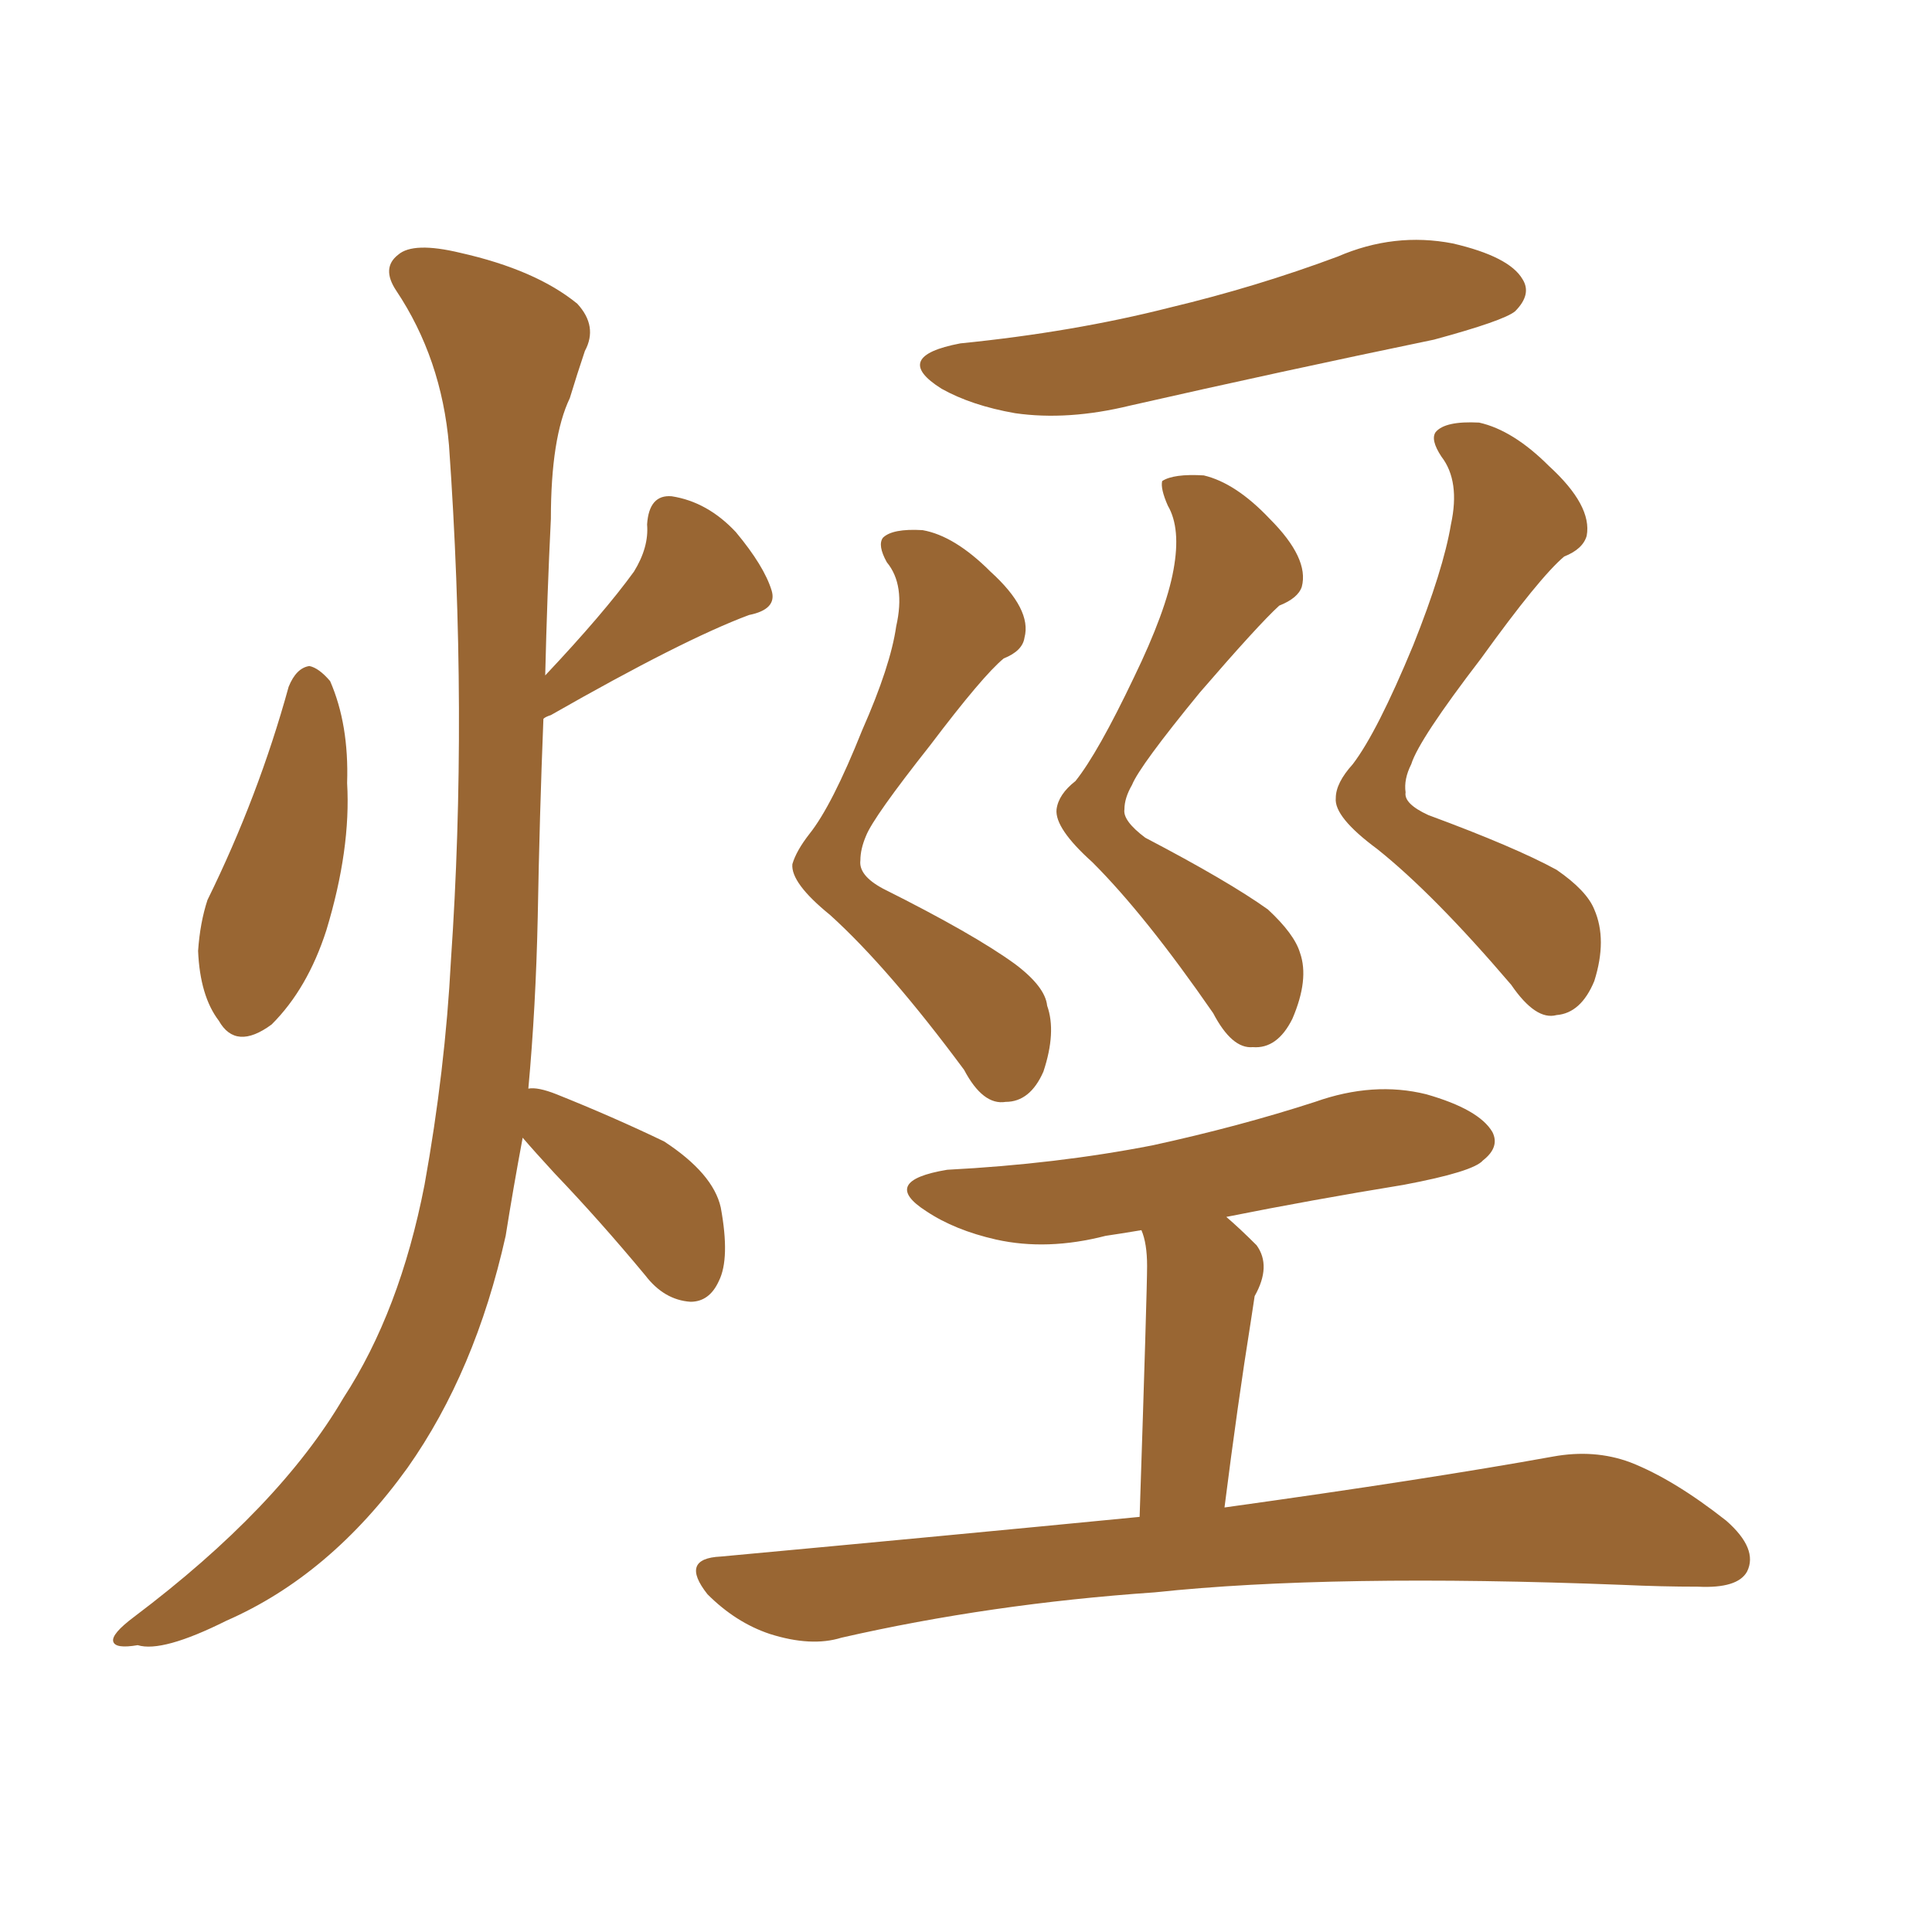 <svg xmlns="http://www.w3.org/2000/svg" xmlns:xlink="http://www.w3.org/1999/xlink" width="150" height="150"><path fill="#996633" padding="10" d="M22.41 53.32L22.41 53.32Q23.00 51.86 24.02 51.71L24.02 51.71Q24.76 51.86 25.63 52.88L25.63 52.88Q27.10 56.25 26.95 60.79L26.95 60.79Q27.25 65.92 25.34 72.22L25.34 72.22Q23.88 76.76 21.09 79.54L21.09 79.54Q18.31 81.59 16.99 79.25L16.99 79.25Q15.53 77.34 15.38 73.83L15.38 73.83Q15.53 71.63 16.11 69.87L16.11 69.87Q20.07 61.82 22.41 53.32ZM40.58 88.33L40.58 88.33Q39.84 92.29 39.26 95.95L39.26 95.95Q36.91 106.49 31.64 113.96L31.64 113.96Q25.63 122.31 17.58 125.83L17.58 125.83Q12.60 128.32 10.69 127.73L10.69 127.73Q8.94 128.03 8.79 127.44L8.79 127.44Q8.64 126.86 10.40 125.54L10.40 125.54Q21.68 117.04 26.66 108.54L26.66 108.54Q31.05 101.81 32.96 91.99L32.96 91.99Q34.57 83.06 35.01 74.56L35.01 74.56Q36.33 55.37 34.86 34.57L34.86 34.57Q34.28 27.83 30.76 22.56L30.76 22.56Q29.59 20.80 30.91 19.78L30.91 19.78Q32.08 18.75 35.74 19.63L35.74 19.63Q41.60 20.95 44.82 23.58L44.82 23.58Q46.44 25.34 45.41 27.25L45.41 27.25Q44.82 29.00 44.24 30.91L44.24 30.91Q42.77 33.98 42.77 40.28L42.77 40.28Q42.48 46.14 42.33 52.44L42.33 52.44Q46.88 47.61 49.22 44.38L49.22 44.38Q50.39 42.48 50.24 40.72L50.24 40.72Q50.39 38.38 52.15 38.53L52.15 38.53Q54.93 38.96 57.13 41.31L57.13 41.31Q59.33 43.95 59.91 45.85L59.91 45.85Q60.35 47.31 58.15 47.75L58.15 47.75Q53.03 49.66 42.77 55.52L42.77 55.52Q42.33 55.66 42.19 55.81L42.19 55.81Q41.89 63.28 41.75 71.19L41.75 71.19Q41.60 78.22 41.02 84.52L41.02 84.52Q41.75 84.38 43.21 84.96L43.21 84.96Q47.61 86.72 51.56 88.62L51.56 88.62Q55.37 91.11 55.96 93.75L55.96 93.75Q56.69 97.71 55.81 99.46L55.81 99.46Q55.08 101.07 53.61 101.07L53.61 101.07Q51.56 100.93 50.10 99.02L50.10 99.02Q46.58 94.78 43.07 91.11L43.07 91.11Q41.46 89.36 40.58 88.33ZM74.56 26.66L74.56 26.66Q83.35 25.78 90.82 23.88L90.82 23.88Q97.56 22.27 103.86 19.92L103.86 19.92Q108.25 18.02 112.79 18.90L112.79 18.90Q117.19 19.92 118.21 21.68L118.21 21.68Q118.95 22.85 117.63 24.17L117.63 24.17Q116.75 24.90 111.33 26.37L111.33 26.37Q99.32 28.86 87.74 31.49L87.74 31.49Q82.91 32.67 78.81 32.08L78.81 32.08Q75.44 31.49 73.10 30.18L73.10 30.18Q69.14 27.69 74.56 26.66ZM69.58 48.63L69.58 48.63Q70.31 45.41 68.85 43.65L68.85 43.65Q68.12 42.33 68.55 41.75L68.55 41.75Q69.29 41.02 71.63 41.16L71.63 41.16Q74.12 41.60 76.90 44.38L76.90 44.38Q80.13 47.31 79.54 49.51L79.54 49.51Q79.39 50.54 77.93 51.12L77.93 51.12Q76.32 52.44 72.22 57.86L72.22 57.86Q67.82 63.43 67.24 64.89L67.24 64.89Q66.80 65.92 66.80 66.80L66.80 66.80Q66.65 67.97 68.55 68.99L68.55 68.99Q75.59 72.51 78.81 74.85L78.81 74.85Q81.15 76.61 81.30 78.08L81.30 78.08Q82.03 80.13 81.01 83.20L81.01 83.20Q79.98 85.55 78.08 85.55L78.08 85.55Q76.32 85.84 74.85 83.06L74.85 83.06Q68.99 75.15 64.45 71.04L64.45 71.04Q61.38 68.55 61.52 67.09L61.52 67.09Q61.82 66.06 62.84 64.75L62.84 64.75Q64.60 62.55 66.94 56.69L66.94 56.69Q69.14 51.71 69.58 48.63ZM91.11 44.24L91.11 44.24Q91.70 41.02 90.67 39.26L90.67 39.26Q90.09 37.94 90.23 37.35L90.23 37.35Q91.11 36.77 93.46 36.91L93.46 36.91Q95.95 37.50 98.58 40.28L98.58 40.28Q101.66 43.36 101.07 45.56L101.07 45.56Q100.78 46.44 99.32 47.02L99.32 47.02Q97.71 48.49 93.16 53.76L93.16 53.76Q88.48 59.47 87.89 60.94L87.89 60.94Q87.30 61.96 87.30 62.84L87.30 62.84Q87.16 63.72 88.92 65.04L88.92 65.04Q95.36 68.41 98.44 70.61L98.44 70.61Q100.49 72.51 100.93 73.97L100.93 73.97Q101.66 76.03 100.34 79.10L100.34 79.10Q99.17 81.45 97.27 81.30L97.27 81.30Q95.65 81.45 94.19 78.66L94.19 78.66Q88.92 71.04 84.81 66.94L84.81 66.94Q81.88 64.31 82.03 62.84L82.03 62.84Q82.18 61.67 83.50 60.64L83.50 60.64Q85.25 58.45 88.04 52.59L88.04 52.59Q90.53 47.46 91.11 44.24ZM112.65 40.72L112.65 40.72Q113.38 37.35 111.91 35.45L111.91 35.45Q111.04 34.13 111.47 33.54L111.47 33.54Q112.21 32.67 114.84 32.81L114.84 32.81Q117.48 33.40 120.26 36.18L120.26 36.18Q123.63 39.26 123.19 41.60L123.19 41.60Q122.90 42.63 121.44 43.21L121.44 43.21Q119.53 44.82 114.99 51.12L114.99 51.12Q110.16 57.42 109.57 59.33L109.57 59.33Q108.98 60.50 109.13 61.52L109.13 61.52Q108.98 62.40 110.89 63.28L110.89 63.28Q117.63 65.77 120.85 67.53L120.85 67.53Q123.19 69.14 123.78 70.61L123.78 70.61Q124.80 72.95 123.78 76.17L123.78 76.17Q122.75 78.66 120.85 78.81L120.85 78.81Q119.24 79.25 117.33 76.46L117.33 76.46Q111.33 69.43 106.93 65.92L106.93 65.92Q103.56 63.43 103.71 61.96L103.71 61.96Q103.71 60.79 105.03 59.33L105.03 59.33Q106.93 56.84 109.72 50.10L109.72 50.10Q112.06 44.24 112.65 40.72ZM88.48 117.77L88.48 117.77L88.48 117.77Q89.06 100.20 89.06 98.29L89.06 98.29Q89.06 96.53 88.62 95.51L88.62 95.51Q86.87 95.80 85.84 95.95L85.84 95.95Q81.30 97.12 77.34 96.24L77.34 96.24Q74.12 95.51 71.92 94.04L71.92 94.04Q68.26 91.70 73.54 90.82L73.54 90.82Q82.03 90.38 89.50 88.92L89.50 88.92Q96.24 87.45 102.10 85.55L102.10 85.55Q106.64 83.94 110.74 84.96L110.74 84.96Q114.84 86.13 115.87 87.89L115.87 87.89Q116.46 89.06 115.14 90.09L115.14 90.09Q114.40 90.97 108.98 91.99L108.98 91.99Q101.81 93.16 95.21 94.48L95.21 94.48Q96.24 95.36 97.56 96.68L97.56 96.68Q98.73 98.29 97.41 100.63L97.41 100.63Q97.27 101.51 97.12 102.54L97.12 102.54Q96.09 108.98 95.07 117.04L95.07 117.04Q110.89 114.84 120.56 113.09L120.56 113.09Q123.78 112.50 126.56 113.53L126.56 113.53Q129.93 114.84 134.03 118.07L134.03 118.07Q136.52 120.26 135.64 122.02L135.64 122.02Q134.91 123.34 131.84 123.19L131.84 123.19Q129.05 123.19 125.98 123.05L125.98 123.05Q103.42 122.17 89.65 123.63L89.65 123.63Q76.90 124.51 65.33 127.15L65.33 127.15Q62.99 127.88 59.77 126.86L59.77 126.86Q57.13 125.98 54.93 123.78L54.93 123.78Q52.73 121.00 55.96 120.85L55.96 120.85Q73.39 119.24 88.48 117.77Z"/></svg>